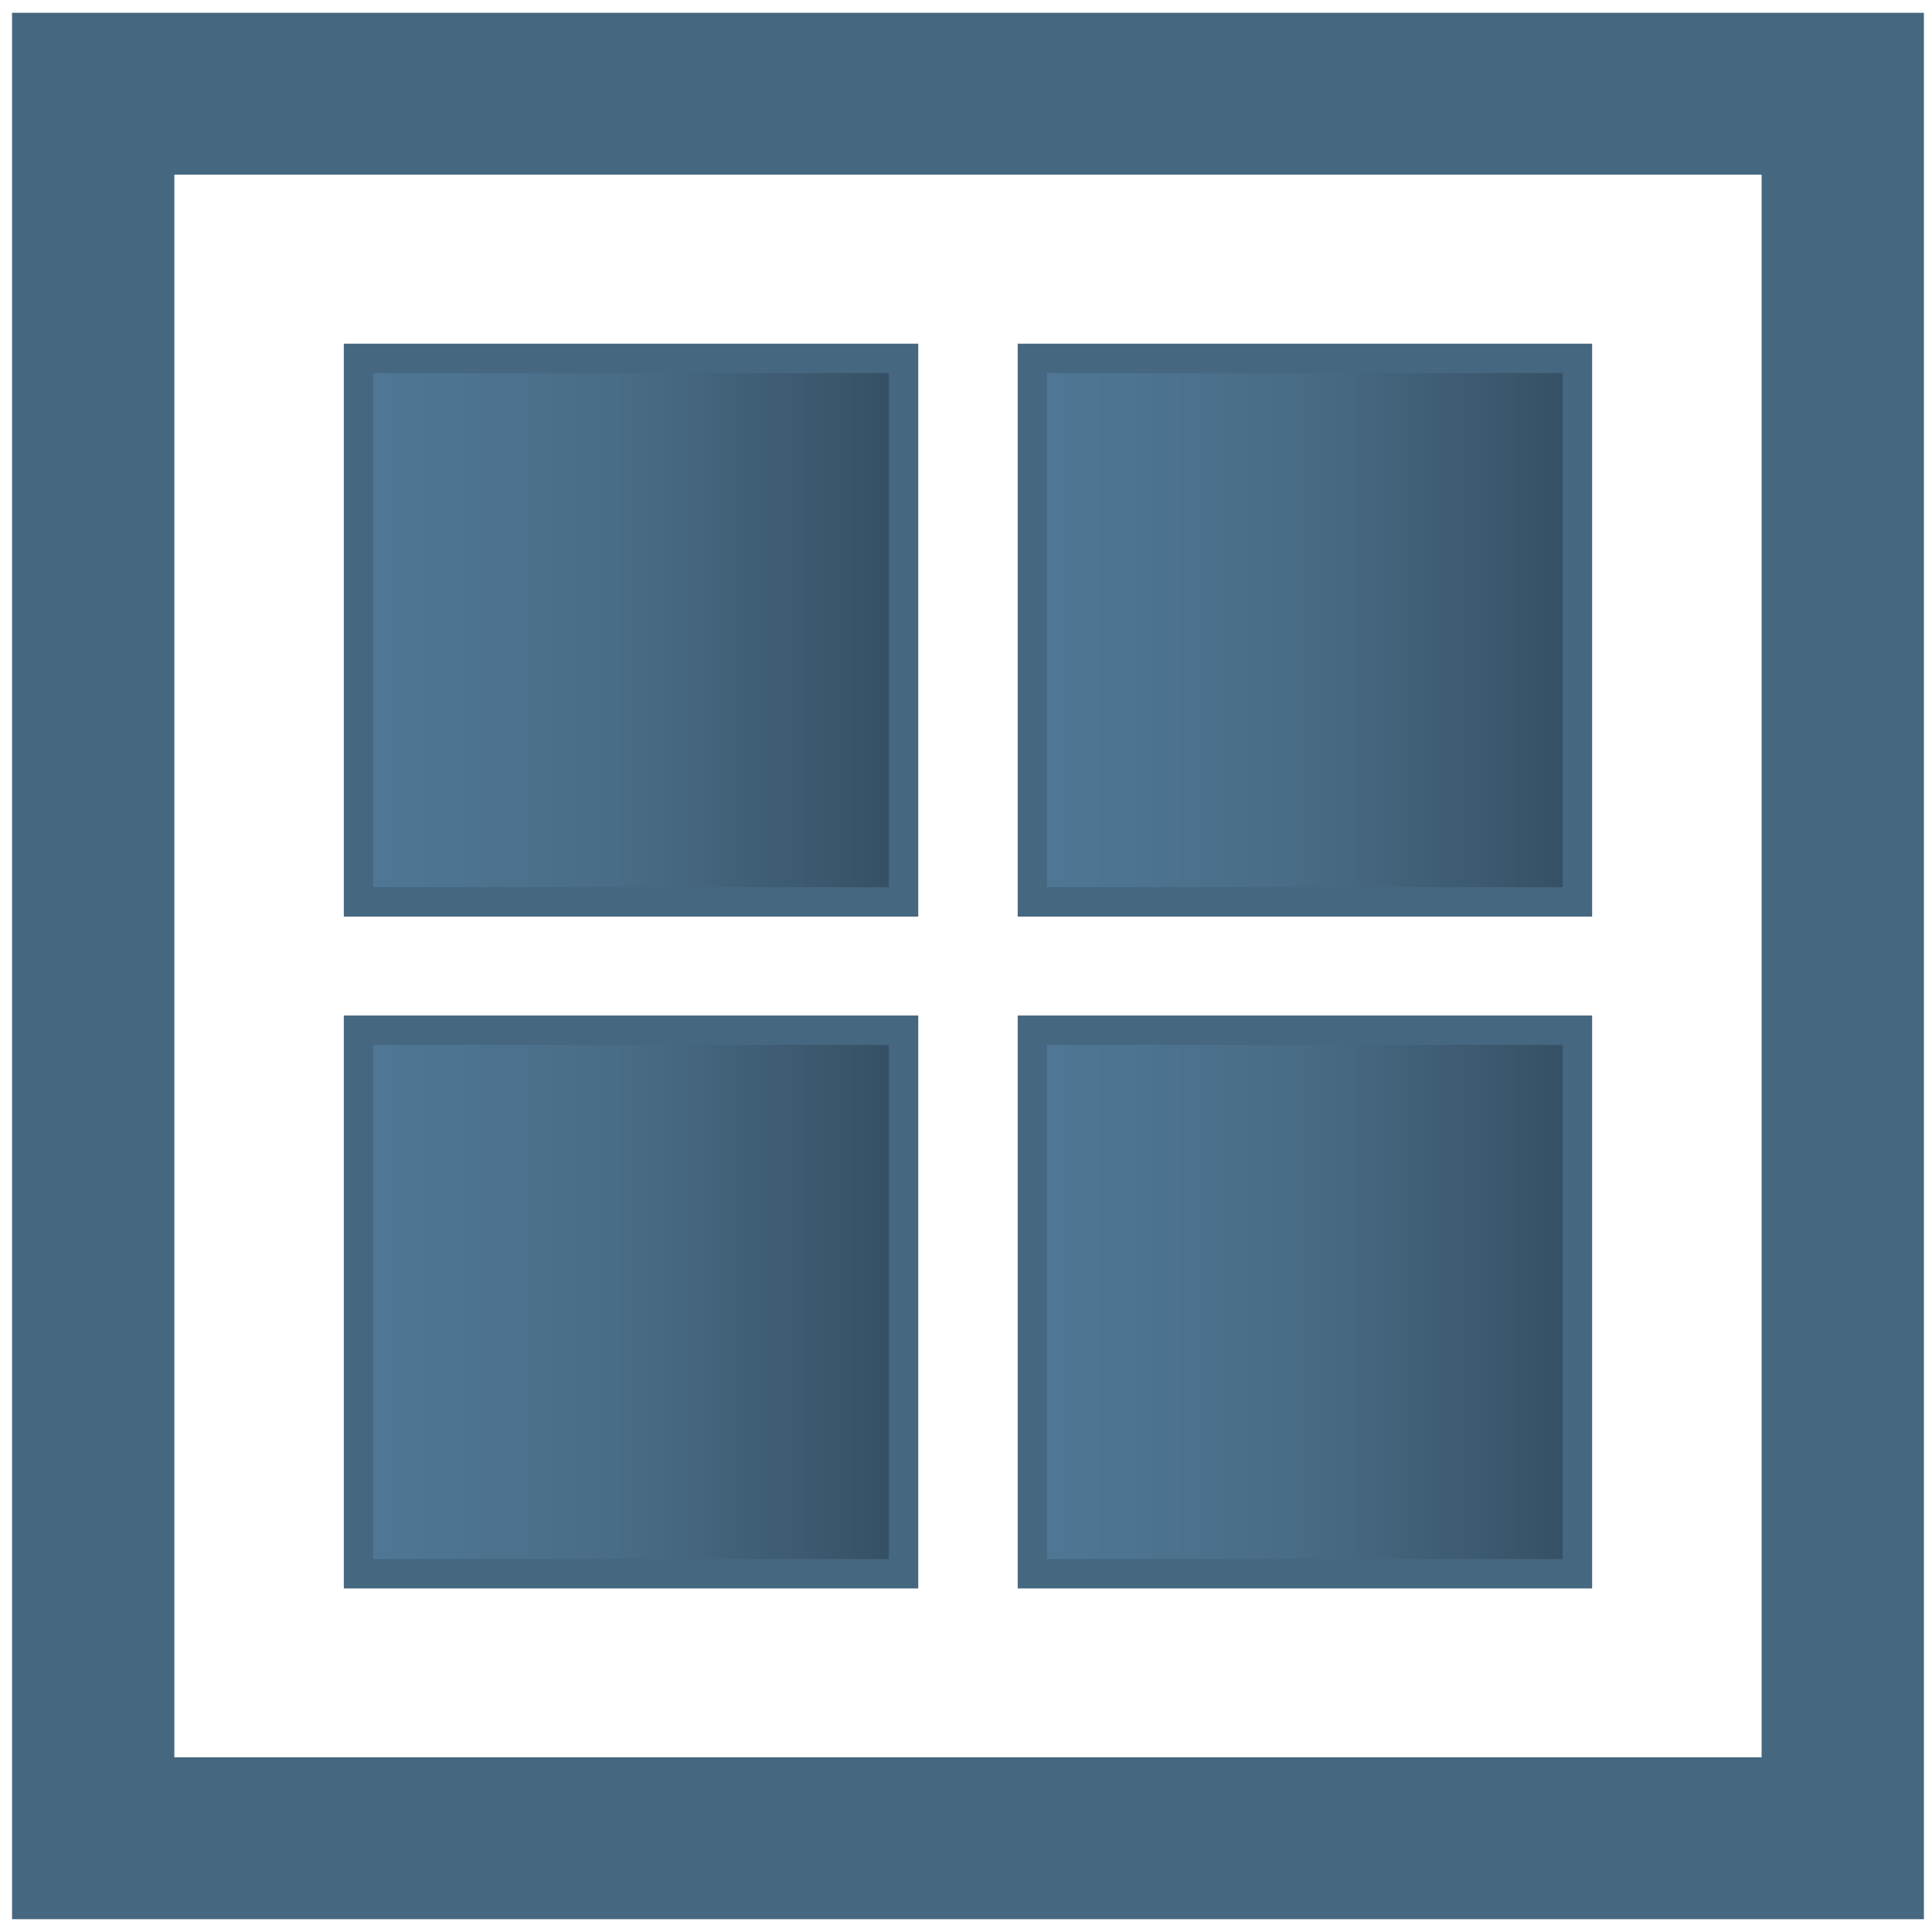 <svg width="46" height="46" viewBox="0 0 46 46" fill="none" xmlns="http://www.w3.org/2000/svg">
<path d="M21.513 8.533H8.536V21.474H21.513V8.533Z" fill="url(#paint0_linear_1787_35526)" stroke="#456780" stroke-width="0.7"/>
<path d="M21.513 24.529H8.536V37.47H21.513V24.529Z" fill="url(#paint1_linear_1787_35526)" stroke="#456780" stroke-width="0.7"/>
<path d="M37.558 8.533H24.581V21.474H37.558V8.533Z" fill="url(#paint2_linear_1787_35526)" stroke="#456780" stroke-width="0.7"/>
<path d="M37.558 24.529H24.581V37.47H37.558V24.529Z" fill="url(#paint3_linear_1787_35526)" stroke="#456780" stroke-width="0.7"/>
<path d="M41.943 4.158V41.841H4.151V4.158H41.943ZM45.807 0.305H0.287V45.695H45.807V0.305Z" fill="#456780"/>
<defs>
<linearGradient id="paint0_linear_1787_35526" x1="8.536" y1="15.004" x2="21.513" y2="15.004" gradientUnits="userSpaceOnUse">
<stop stop-color="#4F7896"/>
<stop offset="0.5" stop-color="#496C85"/>
<stop offset="1" stop-color="#344F63"/>
</linearGradient>
<linearGradient id="paint1_linear_1787_35526" x1="8.536" y1="31" x2="21.513" y2="31" gradientUnits="userSpaceOnUse">
<stop stop-color="#4F7896"/>
<stop offset="0.5" stop-color="#496C85"/>
<stop offset="1" stop-color="#344F63"/>
</linearGradient>
<linearGradient id="paint2_linear_1787_35526" x1="24.581" y1="15.004" x2="37.558" y2="15.004" gradientUnits="userSpaceOnUse">
<stop stop-color="#4F7896"/>
<stop offset="0.5" stop-color="#496C85"/>
<stop offset="1" stop-color="#344F63"/>
</linearGradient>
<linearGradient id="paint3_linear_1787_35526" x1="24.581" y1="31" x2="37.558" y2="31" gradientUnits="userSpaceOnUse">
<stop stop-color="#4F7896"/>
<stop offset="0.5" stop-color="#496C85"/>
<stop offset="1" stop-color="#344F63"/>
</linearGradient>
</defs>
</svg>

